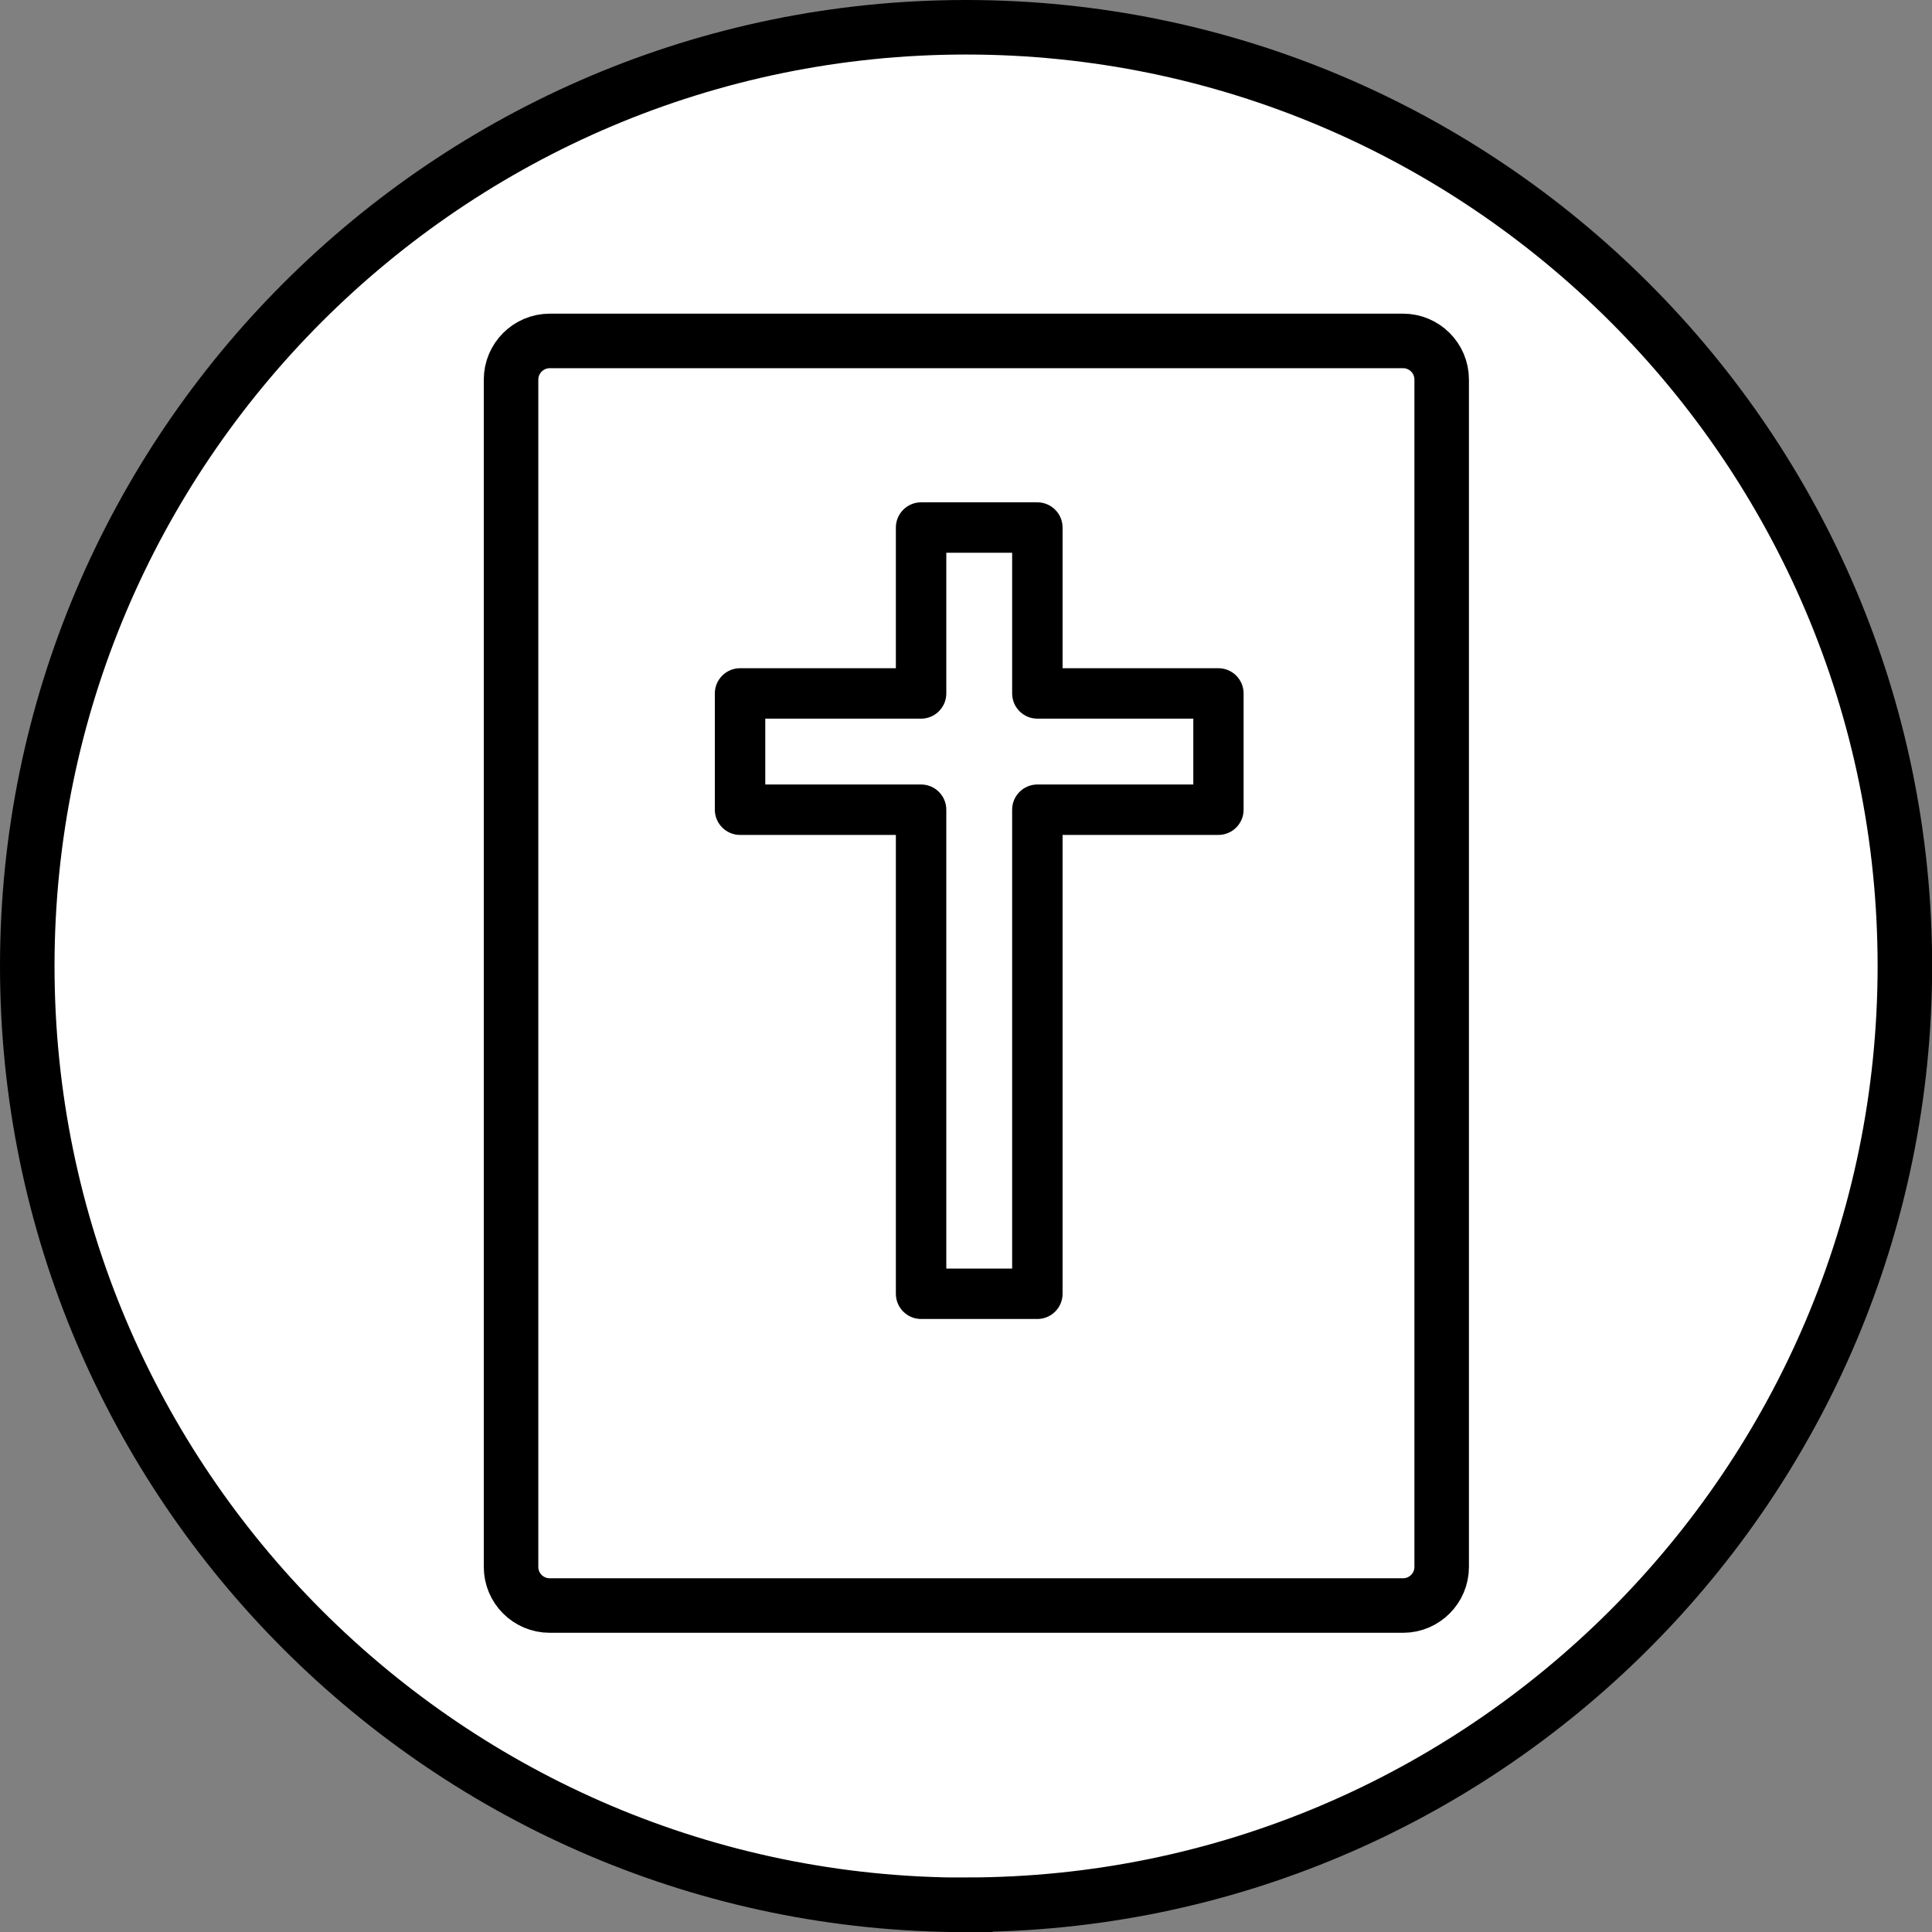 <?xml version="1.0" encoding="UTF-8"?> <svg xmlns="http://www.w3.org/2000/svg" xmlns:xlink="http://www.w3.org/1999/xlink" id="Ebene_1" viewBox="0 0 141.73 141.73"><rect x="0" y="0" width="141.73" height="141.73" fill="#808080" stroke="none"/><defs><style>.cls-1,.cls-2{fill:none;}.cls-3{clip-path:url(#clippath-1);}.cls-4{clip-path:url(#clippath-2);}.cls-5{fill:#fff;}.cls-6{clip-path:url(#clippath);}.cls-2{stroke:#000;stroke-width:4px;}</style><clipPath id="clippath"><rect class="cls-1" width="141.73" height="141.73"></rect></clipPath><clipPath id="clippath-1"><rect class="cls-1" width="141.73" height="141.73"></rect></clipPath><clipPath id="clippath-2"><rect class="cls-1" width="141.73" height="141.73"></rect></clipPath></defs><g class="cls-6"><g class="cls-3"><path class="cls-5" d="M70.87,139.73c37.97,0,68.87-30.89,68.87-68.87S108.84,2,70.87,2,2,32.89,2,70.87s30.89,68.87,68.87,68.87"></path><path class="cls-2" d="M70.87,139.73c37.97,0,68.87-30.89,68.87-68.87S108.84,2,70.87,2,2,32.89,2,70.87s30.89,68.87,68.87,68.87Z"></path></g><g class="cls-4"><path class="cls-5" d="M40.32,25.01h62.61c1.56,0,2.83,1.27,2.83,2.83v87.11c0,1.56-1.27,2.83-2.83,2.83h-62.61c-1.56,0-2.83-1.27-2.83-2.83V27.85c0-1.56,1.27-2.84,2.84-2.84Z"></path><path class="cls-2" d="M40.32,25.01h62.61c1.56,0,2.83,1.27,2.83,2.83v87.11c0,1.56-1.27,2.83-2.83,2.83h-62.61c-1.56,0-2.83-1.27-2.83-2.83V27.85c0-1.56,1.27-2.84,2.84-2.84Z"></path><path d="M56.14,52.72h11.43c1.02,0,1.85-.83,1.85-1.85v-10.32h4.83v10.32c0,1.02.83,1.85,1.85,1.85h11.44v4.83h-11.44c-1.02,0-1.85.83-1.85,1.85v33.66h-4.83v-33.66c0-1.02-.83-1.85-1.85-1.85h-11.43v-4.83ZM54.29,61.25h11.43v33.66c0,1.02.83,1.85,1.85,1.85h8.53c1.02,0,1.85-.83,1.85-1.85v-33.66h11.43c1.02,0,1.85-.83,1.85-1.85v-8.53c0-1.02-.83-1.85-1.85-1.85h-11.43v-10.32c0-1.02-.83-1.85-1.85-1.85h-8.53c-1.02,0-1.85.83-1.85,1.85v10.32h-11.43c-1.02,0-1.85.83-1.85,1.85v8.53c0,1.02.83,1.85,1.85,1.85"></path></g></g></svg> 